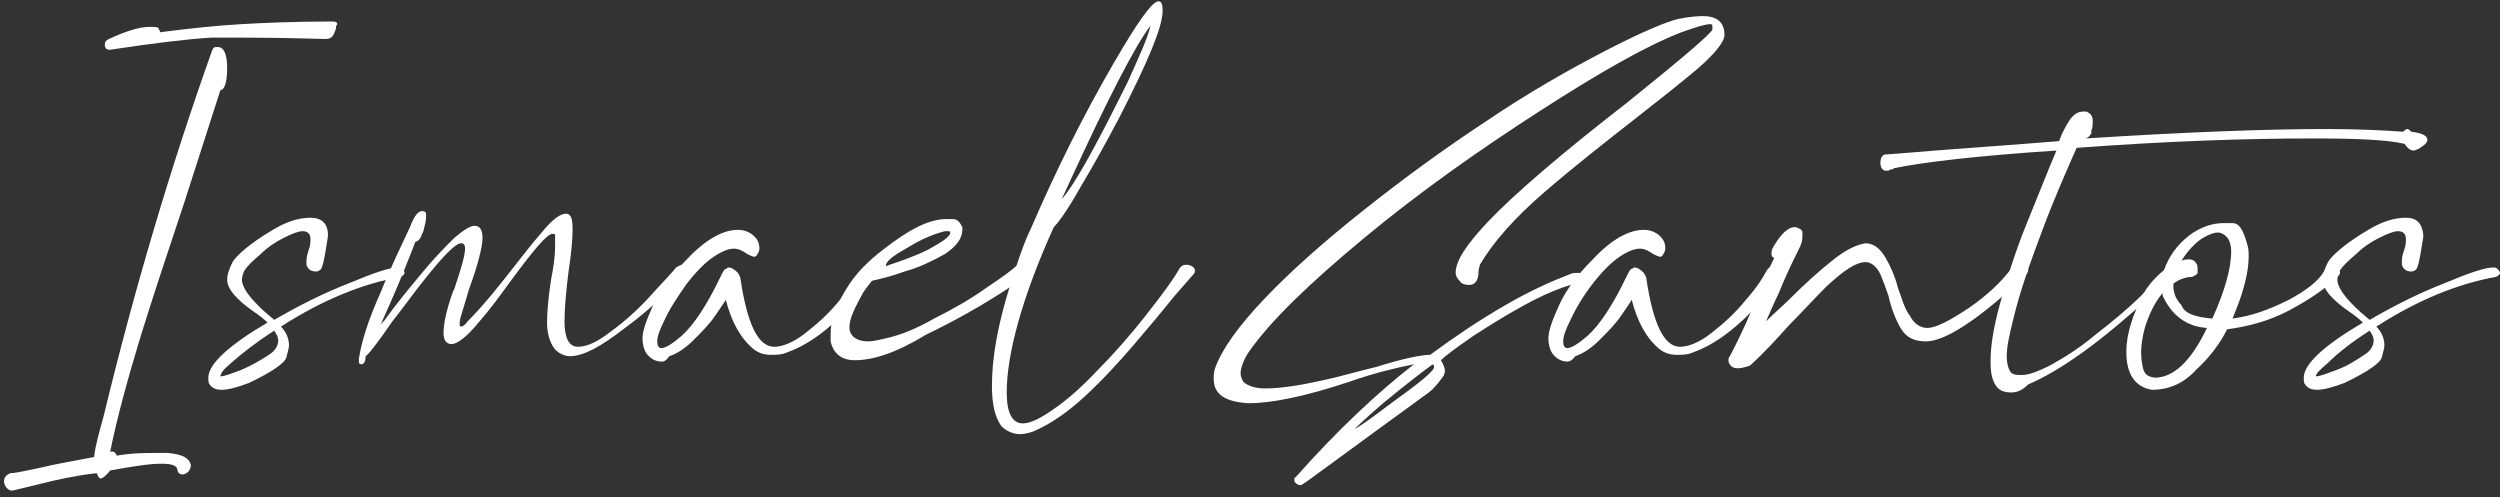 <svg xmlns="http://www.w3.org/2000/svg" width="186" height="37" viewBox="0 0 186 37" fill="none"><rect x="0" y="0" width="186" height="37" fill="#333333" stroke="none"/><path d="M0.9 36.5C0.7 36.5 0.6 36.4 0.5 36.3C0.4 36.2 0.3 36 0.3 35.8C0.3 35.5 0.5 35.3 0.8 35.2C1.2 35.2 2 35 3 34.8C4.2 34.5 5.5 34.3 7 34C7.1 33.1 7.4 32.1 7.7 31C10 21.5 12.7 12.4 15.8 3.7C15.9 3.5 16 3.5 16.1 3.5H16.2C16.7 3.5 16.9 4.1 16.9 5.1C16.9 6.1 16.7 6.7 16.4 6.7C15.6 9.2 14.7 12 13.7 15.1C12.6 18.4 11.5 21.7 10.5 24.9C9.5 28.2 8.7 31.1 8.2 33.6H8.4C8.5 33.6 8.6 33.7 8.7 33.9C9.8 33.7 10.8 33.7 11.6 33.7C11.9 33.7 12.2 33.7 12.5 33.7C13.6 33.8 14.1 34.1 14.2 34.6C14.2 34.8 14.1 35 14 35.1C13.9 35.2 13.7 35.3 13.6 35.3C13.4 35.3 13.2 35.2 13.2 34.9C13.1 34.6 12.7 34.5 12 34.5C11.1 34.5 9.9 34.7 8.2 35C7.9 35.4 7.6 35.6 7.5 35.6C7.4 35.6 7.3 35.5 7.2 35.2C5.5 35.4 4.2 35.7 3 36C1.7 36.3 1 36.5 0.9 36.5ZM8.2 3.7C7.9 3.7 7.8 3.6 7.8 3.3C7.8 3.1 7.9 3 8.1 2.9C9.4 2.3 10.4 2 11.1 2C11.5 2 11.7 2 11.8 2.1C11.8 2.2 11.9 2.3 11.9 2.3V2.4C14.2 2.1 16.2 1.9 17.9 1.8C19.6 1.7 21.9 1.6 24.8 1.6C25 1.6 25.1 1.7 25.1 1.8C25 1.9 25 2 25 2C25 2.2 24.9 2.4 24.8 2.6C24.7 2.8 24.5 2.9 24.2 2.9C20.7 2.8 18.7 2.8 18.2 2.8C17.3 2.8 16.5 2.8 15.7 2.8C14 2.9 11.5 3.2 8.2 3.7Z" fill="white"></path><path d="M16.5 29C16.1 29 15.8 28.9 15.6 28.6C15.5 28.5 15.5 28.3 15.5 28.1C15.5 27.1 17 25.7 19.9 24C19.6 23.7 19.2 23.4 18.9 23.2C17.6 22.3 16.9 21.5 16.9 20.8C16.9 20.5 17 20.1 17.3 19.5C17.6 19 18.6 18.1 20.3 17.1C21.3 16.5 22.2 16.2 23.1 16.2C23.9 16.2 24.4 16.6 24.4 17.5C24.4 17.7 24.3 18.1 24.2 18.8C24.1 19.4 24 19.8 23.9 20C23.8 20.1 23.7 20.2 23.5 20.2C23.1 20.2 22.9 20 22.8 19.7C22.8 19.6 22.8 19.5 22.8 19.4C22.8 19.1 22.9 18.8 23 18.5C23.1 18.2 23.1 18 23.1 17.8C23.1 17.4 22.9 17.2 22.5 17.2C22.2 17.2 21.7 17.4 21.1 17.7C20.5 18 19.9 18.4 19.4 18.9C18.8 19.4 18.4 19.8 18.2 20.1C18.1 20.3 18 20.6 18 20.8C18 21.4 18.6 22.2 19.7 23.2L20.4 23.8C22.3 22.7 24.1 21.8 25.9 21.1C27.8 20.3 29 19.9 29.6 19.9C29.7 19.9 29.8 19.9 29.9 20C30 20.1 30.1 20.2 30.1 20.3C30.1 20.4 30 20.5 29.8 20.6C27 21.1 24 22.3 20.9 24.3C21.3 24.7 21.5 25.2 21.5 25.7C21.5 25.9 21.4 26.2 21.3 26.6C21.2 27 20.2 27.7 18.5 28.5C17.7 28.8 17 29 16.5 29ZM16.4 28C16.7 28 17.2 27.8 18 27.5C18.7 27.2 19.4 26.8 20 26.4C20.5 26.1 20.7 25.7 20.7 25.3C20.7 25.1 20.6 24.9 20.4 24.6C19 25.5 18 26.3 17.2 27C16.6 27.5 16.4 27.8 16.4 28Z" fill="white"></path><path d="M26.9 27.1C26.7 27.1 26.7 27 26.7 26.8V26.7C26.9 25.4 27.4 23.8 28.3 21.8C29.1 19.8 29.9 18.2 30.5 16.9C30.8 16.1 31.1 15.7 31.4 15.7C31.6 15.7 31.7 15.8 31.7 15.9C31.7 16 31.7 16.1 31.7 16.2C31.7 16.4 31.6 16.8 31.5 17.2L31.4 17.4C31.3 17.7 31.2 17.9 30.9 18C30.4 19.3 29.8 20.8 29.1 22.4L28.3 24.2C28.4 24 28.6 23.9 28.7 23.7C29.5 22.6 30.4 21.5 31.4 20.3C32.3 19.2 33.2 18.3 33.8 17.7C34.5 17.1 35 16.8 35.3 16.8C35.7 16.8 35.9 17.1 35.9 17.7C35.9 18.3 35.6 19.6 34.9 21.5C34.5 22.9 34.2 23.7 34.2 24C34.2 24.2 34.2 24.3 34.3 24.3C34.4 24.3 34.6 24.2 34.8 23.9C36 22.7 37.1 21.3 38.2 19.9C38.9 19 39.6 18.1 40.3 17.3C41.1 16.3 41.7 15.9 42.1 15.9C42.5 15.9 42.6 16.3 42.6 17.1C42.6 17.8 42.5 18.9 42.3 20.2C42.1 21.8 42 23 42 23.9C42 25.1 42.3 25.8 43 25.8C43.7 25.8 44.5 25.4 45.4 24.7C46.5 23.9 47.5 23 48.4 22C49.3 21 50 20.3 50.3 19.9C50.5 19.8 50.6 19.7 50.8 19.7C51.1 19.7 51.3 19.8 51.3 20C51.3 20.1 50.7 20.8 49.4 22C48.5 22.8 47.6 23.6 46.5 24.4C44.7 25.8 43.4 26.5 42.4 26.5C42 26.5 41.6 26.3 41.3 26C40.9 25.5 40.7 24.8 40.7 24C40.7 23.2 40.8 22.1 41 20.8C41.2 19.8 41.3 19 41.3 18.3C41.3 18 41.3 17.7 41.3 17.5C41.3 17.4 41.2 17.4 41.1 17.4C40.7 17.4 39.7 18.6 38 20.9C37.2 22 36.4 23.1 35.6 24C34.7 25.1 34 25.6 33.6 25.6C33.2 25.6 33 25.3 33 24.8C33 24.1 33.2 23.1 33.7 21.7L33.8 21.5C34.3 20 34.6 19 34.6 18.5C34.6 18.2 34.5 18.1 34.3 18.1C33.9 18.1 33 19 31.5 20.9C30.7 21.9 30 22.9 29.2 23.9C28.1 25.5 27.4 26.4 27.2 26.5C27.2 27 27 27.1 26.9 27.1Z" fill="white"></path><path d="M49.2 26.9C48.8 26.9 48.4 26.7 48.1 26.3C47.9 26 47.8 25.6 47.8 25.2C47.8 24.6 48.1 23.8 48.6 22.7C49.1 21.6 49.9 20.5 51.1 19.3C52.5 17.8 53.8 17.1 54.9 17.1C55.3 17.1 55.6 17.2 55.9 17.4C56.3 17.7 56.5 18 56.5 18.5C56.5 18.7 56.4 18.8 56.3 19C56.2 19.1 56.2 19.1 56.1 19.1C56 19.1 55.8 19 55.6 18.9C55.3 18.7 55 18.5 54.6 18.5C54.2 18.5 53.7 18.7 53.1 19.1C52.5 19.5 51.8 20.2 51.1 21.1C50.4 22.1 49.8 23 49.4 23.9C49.1 24.5 48.9 25 48.9 25.4C48.9 25.7 49 25.9 49.2 25.9C49.5 25.9 50 25.6 50.7 25C51.6 24.2 52.6 22.7 53.6 20.6C53.8 20.2 53.9 20 54 20C54.1 20 54.1 19.9 54.2 19.9C54.4 19.9 54.6 20 54.9 20.3C55 20.5 55.1 20.6 55.1 20.8C55.6 24.1 56.4 25.8 57.6 25.8C58.2 25.8 59 25.5 59.9 24.8C60.8 24.1 61.7 23.3 62.5 22.3C63.3 21.3 63.8 20.6 64 20.2C64.1 20 64.3 19.8 64.6 19.8C64.8 19.8 64.9 19.8 65.1 19.9C65.2 20 65.3 20.1 65.3 20.2C65.3 20.4 64.8 21 63.9 22.1C62.1 24.2 60.3 25.6 58.6 26.2C58.2 26.4 57.7 26.4 57.4 26.4C56.9 26.4 56.5 26.3 56.1 26C55.1 25.2 54.4 23.9 54 22.3C53.9 22.5 53.6 22.9 53.2 23.5C52.8 24.1 52.2 24.7 51.6 25.3C51 25.9 50.4 26.3 49.8 26.5C49.5 26.9 49.4 26.9 49.2 26.9Z" fill="white"></path><path d="M63.6 26.8C62.6 26.8 62 26.3 61.8 25.4C61.8 25.2 61.8 25 61.8 24.8C61.8 23.8 62.2 22.8 62.9 21.6C63.6 20.4 64.6 19.4 65.8 18.5C67.6 17.1 69.1 16.3 70.4 16.3C70.4 16.3 70.6 16.3 70.9 16.3C71.2 16.3 71.4 16.5 71.6 16.9V17.1C71.6 17.7 71.2 18.3 70.3 18.9C69.4 19.4 68.4 19.9 67.3 20.2C66.2 20.6 65.3 20.8 64.8 20.9C64.7 21 64.5 21.3 64.2 21.8C63.6 22.9 63.2 23.7 63.2 24.3C63.2 24.5 63.2 24.6 63.3 24.8C63.5 25.2 64 25.4 64.6 25.4C64.9 25.4 65.4 25.3 66.2 25.1C67 24.9 68.1 24.5 69.5 23.7C70.9 23 72.3 22.2 73.4 21.4C74.6 20.6 75.3 20.1 75.7 19.7C75.8 19.6 75.9 19.6 76.1 19.6C76.3 19.6 76.4 19.6 76.6 19.7C76.7 19.8 76.8 19.9 76.8 20C76.8 20.2 76.7 20.3 76.4 20.5C74.3 22 71.8 23.5 68.9 24.9C66.6 26.3 64.9 26.8 63.6 26.8ZM65.9 19.8C67.1 19.4 68.2 19 69 18.6C70.1 18 70.7 17.6 70.7 17.3C70.7 17.3 70.7 17.2 70.6 17.2C70.5 17.2 70.4 17.2 70.3 17.2C69.5 17.4 68.5 17.8 67.4 18.5C66.3 19.1 65.9 19.5 65.9 19.8Z" fill="white"></path><path d="M75.9 32.3C75.4 32.3 74.9 32.1 74.5 31.7C74 31 73.8 30 73.8 28.7C73.8 26.7 74.2 24.3 75.1 21.4C75.7 19.5 76.2 18 76.7 17C78.6 12.6 80.6 8.6 82.8 4.8C84.6 1.7 85.7 0.1 86.2 0.1C86.4 0.1 86.5 0.3 86.5 0.8C86.5 2 85.4 4.6 83.3 8.7C82.3 10.6 81.3 12.4 80.4 13.9C79.5 15.5 78.8 16.5 78.4 16.9C76 22.2 74.9 26.4 74.9 29.2C74.9 30.7 75.3 31.5 76.1 31.5C76.6 31.5 77.3 31.2 78.3 30.5C79.2 29.9 80.4 28.9 81.7 27.5C83 26.2 84.2 24.8 85.3 23.4C86.4 22 87.3 20.8 87.8 19.9C88 19.7 88.1 19.7 88.3 19.7C88.5 19.7 88.7 19.8 88.8 19.9C88.8 19.9 88.9 20 88.9 20.1C88.9 20.2 88.9 20.3 88.8 20.4L87.4 22C86.6 23 85.6 24.2 84.4 25.6C83.2 27 82 28.3 80.7 29.5C79.4 30.7 78.2 31.5 77.1 32C76.7 32.2 76.2 32.3 75.9 32.3ZM79 14.8C79.3 14.5 80 13.5 81 11.7C82 9.9 82.9 8.1 83.9 6.1C84.8 4.1 85.4 2.8 85.6 1.9C84.4 3.5 82.4 7.4 79.6 13.5L79 14.8Z" fill="white"></path><path d="M96.8 36.1C96.6 36.1 96.4 36 96.3 35.8C96.3 35.6 96.3 35.5 96.4 35.5C99.5 32 102.5 29.2 105.2 27.1C103.7 27.4 102.1 27.8 100.4 28.4C97.1 29.5 94.6 30 92.9 30C91.1 29.9 90.3 29.3 90.3 28.2C90.3 28 90.3 27.7 90.4 27.4C90.9 26 92.1 24.3 94.1 22.2C96.1 20.1 98.6 17.9 101.5 15.6C104.4 13.3 107.4 11.1 110.6 9C113.7 6.9 116.7 5.2 119.4 3.8C122.1 2.4 124 1.6 124.9 1.4C125.9 1.2 126.5 1.2 126.7 1.2C127.8 1.2 128.3 1.7 128.3 2.6C128.3 3.1 127.6 4 126.2 5.2C125 6.2 123.5 7.4 121.7 8.8C119.4 10.6 117.1 12.4 114.9 14.3C112.7 16.2 111.1 18 110.1 19.7C110.1 19.8 110 20 110 20.2C110 20.8 109.8 21.2 109.3 21.2C109 21.2 108.7 21.1 108.6 20.9C108.4 20.7 108.3 20.5 108.3 20.3C108.3 19.4 109.1 18.2 110.7 16.5C112.7 14.4 116.2 11.4 121.1 7.6C125.2 4.3 127.3 2.5 127.4 2.2V1.9C127.4 1.8 127.3 1.8 127.2 1.8C126.9 1.8 126.2 2 125.1 2.4C122.5 3.4 119 5.4 114.5 8.3C110 11.2 105.6 14.3 101.5 17.7C97.4 21.1 94.5 23.9 92.9 26.2C92.5 26.8 92.3 27.4 92.3 27.8C92.3 28 92.4 28.2 92.5 28.4C92.8 28.7 93.4 28.9 94.1 28.9C95.2 28.9 96.6 28.7 98.4 28.3C99.8 28 101.1 27.6 102.4 27.3C104.3 26.7 105.7 26.4 106.4 26.4C108.3 25 110.1 23.8 112 22.7C113.9 21.6 115.5 20.9 116.8 20.4C117 20.3 117.3 20.3 117.4 20.3C117.7 20.3 117.9 20.4 118 20.5C118.1 20.6 118.1 20.7 118.1 20.8C118.1 20.9 118 21 117.9 21C116 21.2 113.3 22.6 109.6 25C108.3 25.9 107.5 26.5 107.2 26.8C107.4 27.1 107.5 27.4 107.5 27.6C107.5 27.8 107.4 28 107.3 28.1C107 28.5 106.7 28.9 106.3 29.2C100.1 33.7 96.9 36.1 96.8 36.1ZM100.8 31.9C100.9 31.9 101.8 31.3 103.5 30C105.6 28.5 106.7 27.6 106.7 27.3C106.7 27.3 106.7 27.2 106.6 27.1C105.9 27.6 104.6 28.6 102.9 30C101.5 31.2 100.8 31.9 100.8 31.9Z" fill="white"></path><path d="M116.6 26.9C116.2 26.9 115.8 26.7 115.5 26.3C115.3 26 115.2 25.6 115.2 25.2C115.2 24.6 115.5 23.8 116 22.7C116.5 21.6 117.3 20.5 118.5 19.3C119.9 17.8 121.2 17.1 122.3 17.1C122.7 17.1 123 17.2 123.3 17.4C123.7 17.7 123.9 18 123.9 18.5C123.9 18.7 123.8 18.8 123.7 19C123.6 19.1 123.6 19.1 123.5 19.1C123.4 19.1 123.2 19 123 18.9C122.7 18.7 122.4 18.5 122 18.5C121.6 18.5 121.1 18.7 120.5 19.1C119.9 19.5 119.2 20.2 118.5 21.1C117.8 22 117.2 23 116.8 23.9C116.5 24.5 116.3 25 116.3 25.4C116.3 25.7 116.4 25.9 116.6 25.9C116.9 25.9 117.4 25.6 118.1 25C119 24.2 120 22.7 121 20.6C121.2 20.2 121.3 20 121.4 20C121.5 20 121.5 19.9 121.6 19.9C121.8 19.9 122 20 122.3 20.3C122.4 20.5 122.5 20.6 122.5 20.8C123 24.1 123.8 25.8 125 25.8C125.6 25.8 126.4 25.5 127.3 24.8C128.2 24.1 129.1 23.3 129.9 22.3C130.7 21.4 131.2 20.6 131.4 20.2C131.5 20 131.7 19.8 132 19.8C132.2 19.8 132.3 19.8 132.5 19.9C132.6 20 132.7 20.1 132.7 20.2C132.7 20.4 132.2 21 131.3 22.1C129.5 24.2 127.7 25.6 126 26.2C125.6 26.4 125.1 26.4 124.8 26.4C124.3 26.4 123.9 26.3 123.5 26C122.5 25.2 121.8 23.9 121.4 22.3C121.3 22.5 121 22.9 120.6 23.5C120.2 24.1 119.6 24.7 119 25.3C118.4 25.9 117.8 26.3 117.2 26.5C116.9 26.9 116.7 26.9 116.6 26.9Z" fill="white"></path><path d="M129.3 27.4C129 27.4 128.8 27.3 128.7 27.1C128.6 27 128.6 26.9 128.6 26.8C128.6 26.7 128.6 26.6 128.7 26.5C129.6 24.8 130.3 23.2 130.8 21.9C131.1 21.1 131.5 20.2 132 19.2C131.8 19.1 131.8 19 131.8 18.8C131.8 18.6 131.9 18.4 132.1 18.1C132.6 17.3 133.1 16.9 133.5 16.9H133.6C133.9 17 134.1 17.1 134.1 17.3V17.6C134.1 17.9 134 18.2 133.9 18.4C133.2 19.8 132.7 20.9 132.3 21.9C132 22.5 131.7 23.2 131.4 23.9C132 23.3 132.6 22.8 133.2 22.2C134.3 21.1 135.3 20.2 136.3 19.4C137.3 18.6 138.1 18.2 138.8 18.1C139.4 18.1 139.9 18.5 140.3 19.2C140.7 19.9 141 20.6 141.2 21.4C141.5 22.2 141.7 23 142.1 23.5C142.4 24.1 142.9 24.4 143.4 24.4C144 24.4 145 23.9 146.5 22.9C147.8 22 148.9 21 149.7 19.9C149.9 19.7 150.1 19.7 150.3 19.7C150.7 19.7 150.9 19.8 150.9 20.1C150.9 20.2 150.8 20.4 150.7 20.5C147.2 23.8 144.7 25.4 143.3 25.4C142.4 25.4 141.8 25.1 141.4 24.4C141 23.7 140.7 22.9 140.5 22C140.3 21.4 140.1 20.9 139.9 20.4C139.6 19.8 139.2 19.5 138.8 19.5C138.1 19.5 137.2 20.1 135.9 21.3C134.9 22.3 134 23.3 133.1 24.2C132.2 25.2 131.3 26.2 130.2 27.2C129.6 27.4 129.4 27.4 129.3 27.4Z" fill="white"></path><path d="M149.6 29.2C148.8 29.2 148.4 28.8 148.2 28C148.1 27.6 148.1 27.2 148.1 26.8C148.1 25.8 148.3 24.4 148.8 22.6C149.3 20.8 149.9 18.8 150.8 16.6C151.7 14.4 152.4 12.6 153 11.2C146.9 11.6 142.9 12.1 141 12.5C141 12.5 140.9 12.5 140.8 12.6C140.7 12.6 140.6 12.6 140.5 12.7C140.4 12.7 140.3 12.7 140.3 12.7C140.1 12.7 139.9 12.5 139.9 12.1C139.9 11.8 140 11.6 140.2 11.5C140.3 11.5 141.6 11.4 144 11.2C146.5 11 149.5 10.8 153.2 10.5C153.4 9.9 153.6 9.6 153.7 9.4C153.8 9.2 153.9 9.1 154 8.9C154.3 8.5 154.6 8.3 155 8.3H155.2C155.5 8.4 155.7 8.6 155.7 9C155.7 9.2 155.7 9.5 155.6 9.7C155.6 9.8 155.6 9.9 155.6 9.9C155.5 10.1 155.4 10.2 155.2 10.3C163 9.8 168.9 9.6 173.1 9.6C175.5 9.6 177.4 9.7 178.8 9.8C178.9 9.7 179 9.6 179.1 9.6C179.2 9.6 179.3 9.7 179.4 9.8C180.2 9.9 180.6 10.1 180.6 10.4C180.6 10.6 180.4 10.8 179.9 11.1C179.8 11.1 179.7 11.2 179.6 11.2C179.3 11.2 179.1 11 178.9 10.7C177.6 10.4 175.4 10.3 172.1 10.3C167.1 10.3 161.2 10.5 154.5 11C153.8 12.6 152.9 14.6 152 17C151.1 19.4 150.3 21.6 149.8 23.7C149.5 24.9 149.3 25.8 149.3 26.5C149.3 27 149.4 27.4 149.6 27.7C149.8 27.9 150.1 27.9 150.4 27.9C150.9 27.9 151.5 27.7 152.5 27.2C153.4 26.7 154.6 26 155.9 24.9C157.2 23.9 158.4 22.9 159.4 21.9C160.4 20.9 161 20.3 161.1 19.9C161.2 19.8 161.4 19.7 161.5 19.7C161.8 19.7 161.9 19.8 162 20V20.1C162 20.2 161.7 20.5 161.1 21C157.1 24.8 153.7 27.4 150.9 28.6C150.4 29.1 150 29.2 149.6 29.2Z" fill="white"></path><path d="M160.1 29C158.9 28.8 158.2 27.9 158.2 26.2C158.2 25.3 158.4 24.3 158.9 23.1C159.3 21.9 160 20.9 161 20.1C161.4 19 162 18.2 162.9 17.5C163.7 16.9 164.6 16.6 165.4 16.6C165.4 16.6 165.7 16.6 166.1 16.6C166.6 16.6 166.9 17.1 167.2 18.2C167.3 18.5 167.3 18.7 167.3 19.1C167.3 20.1 167 21.5 166.3 23.2L166.1 23.7C167.6 23.5 168.9 23 170.3 22.3C171.6 21.6 172.5 20.9 172.9 20.2C173.1 20 173.3 20 173.5 20C173.9 20 174.1 20.1 174.1 20.3C174.1 20.4 174 20.5 173.9 20.6C173 21.5 171.8 22.3 170.3 23.1C168.8 23.9 167.2 24.3 165.7 24.5C165.2 25.5 164.4 26.6 163.4 27.5C162.5 28.5 161.4 29 160.1 29ZM160.3 28.1C161.7 28.1 163 26.9 164.2 24.4C162.7 24.3 161.6 23.5 160.9 22V21.8C160.3 22.5 159.9 23.4 159.6 24.3C159.4 25 159.3 25.7 159.3 26.2C159.3 26.4 159.3 26.7 159.4 27.2C159.5 27.8 159.7 28 160.3 28.1ZM164.6 23.7C165.5 21.7 166 20 166 18.7C166 18.3 165.9 18 165.8 17.8C165.6 17.5 165.3 17.3 165 17.3C164.8 17.3 164.4 17.4 163.9 17.7C163.4 18 162.8 18.6 162.3 19.4C162.5 19.3 162.7 19.3 162.9 19.3C163.1 19.3 163.3 19.4 163.4 19.6C163.5 19.7 163.5 19.9 163.5 20C163.5 20.1 163.5 20.2 163.5 20.3C163.5 20.4 163.3 20.5 163.1 20.6C162.6 20.6 162.1 20.8 161.7 21.1V21.3C161.7 21.8 161.9 22.3 162.3 22.7C162.5 23.3 163.3 23.6 164.6 23.7Z" fill="white"></path><path d="M172.4 29C172 29 171.7 28.9 171.5 28.6C171.4 28.5 171.4 28.3 171.4 28.1C171.4 27.1 172.9 25.7 175.8 24C175.5 23.7 175.1 23.4 174.8 23.2C173.5 22.3 172.8 21.5 172.8 20.8C172.8 20.5 172.9 20.1 173.2 19.5C173.5 19 174.5 18.1 176.2 17.1C177.2 16.5 178.1 16.2 179 16.2C179.8 16.2 180.2 16.6 180.3 17.5C180.3 17.7 180.2 18.1 180.1 18.8C180 19.4 179.9 19.8 179.8 20C179.7 20.1 179.6 20.2 179.4 20.2C179 20.2 178.8 20 178.7 19.7C178.7 19.6 178.7 19.5 178.7 19.4C178.7 19.1 178.8 18.8 178.9 18.5C179 18.2 179 18 179 17.8C179 17.4 178.8 17.2 178.4 17.2C178.1 17.2 177.6 17.4 177 17.7C176.4 18 175.8 18.4 175.3 18.9C174.7 19.4 174.3 19.8 174.1 20.1C174 20.3 173.9 20.6 173.9 20.8C173.9 21.4 174.5 22.2 175.6 23.2L176.3 23.8C178.2 22.7 180 21.8 181.8 21.1C183.7 20.3 184.9 19.9 185.5 19.9C185.6 19.9 185.7 19.9 185.8 20C185.9 20.1 186 20.2 186 20.3C186 20.4 185.9 20.5 185.7 20.6C182.9 21.1 179.9 22.3 176.8 24.3C177.2 24.7 177.4 25.2 177.4 25.7C177.4 25.9 177.3 26.2 177.2 26.6C177.1 27 176.1 27.7 174.4 28.5C173.6 28.8 172.9 29 172.4 29ZM172.3 28C172.6 28 173.1 27.8 173.9 27.5C174.7 27.2 175.3 26.8 175.9 26.4C176.4 26.1 176.6 25.7 176.6 25.3C176.6 25.1 176.5 24.9 176.3 24.6C174.9 25.5 173.9 26.3 173.2 27C172.6 27.5 172.3 27.8 172.3 28Z" fill="white"></path></svg>